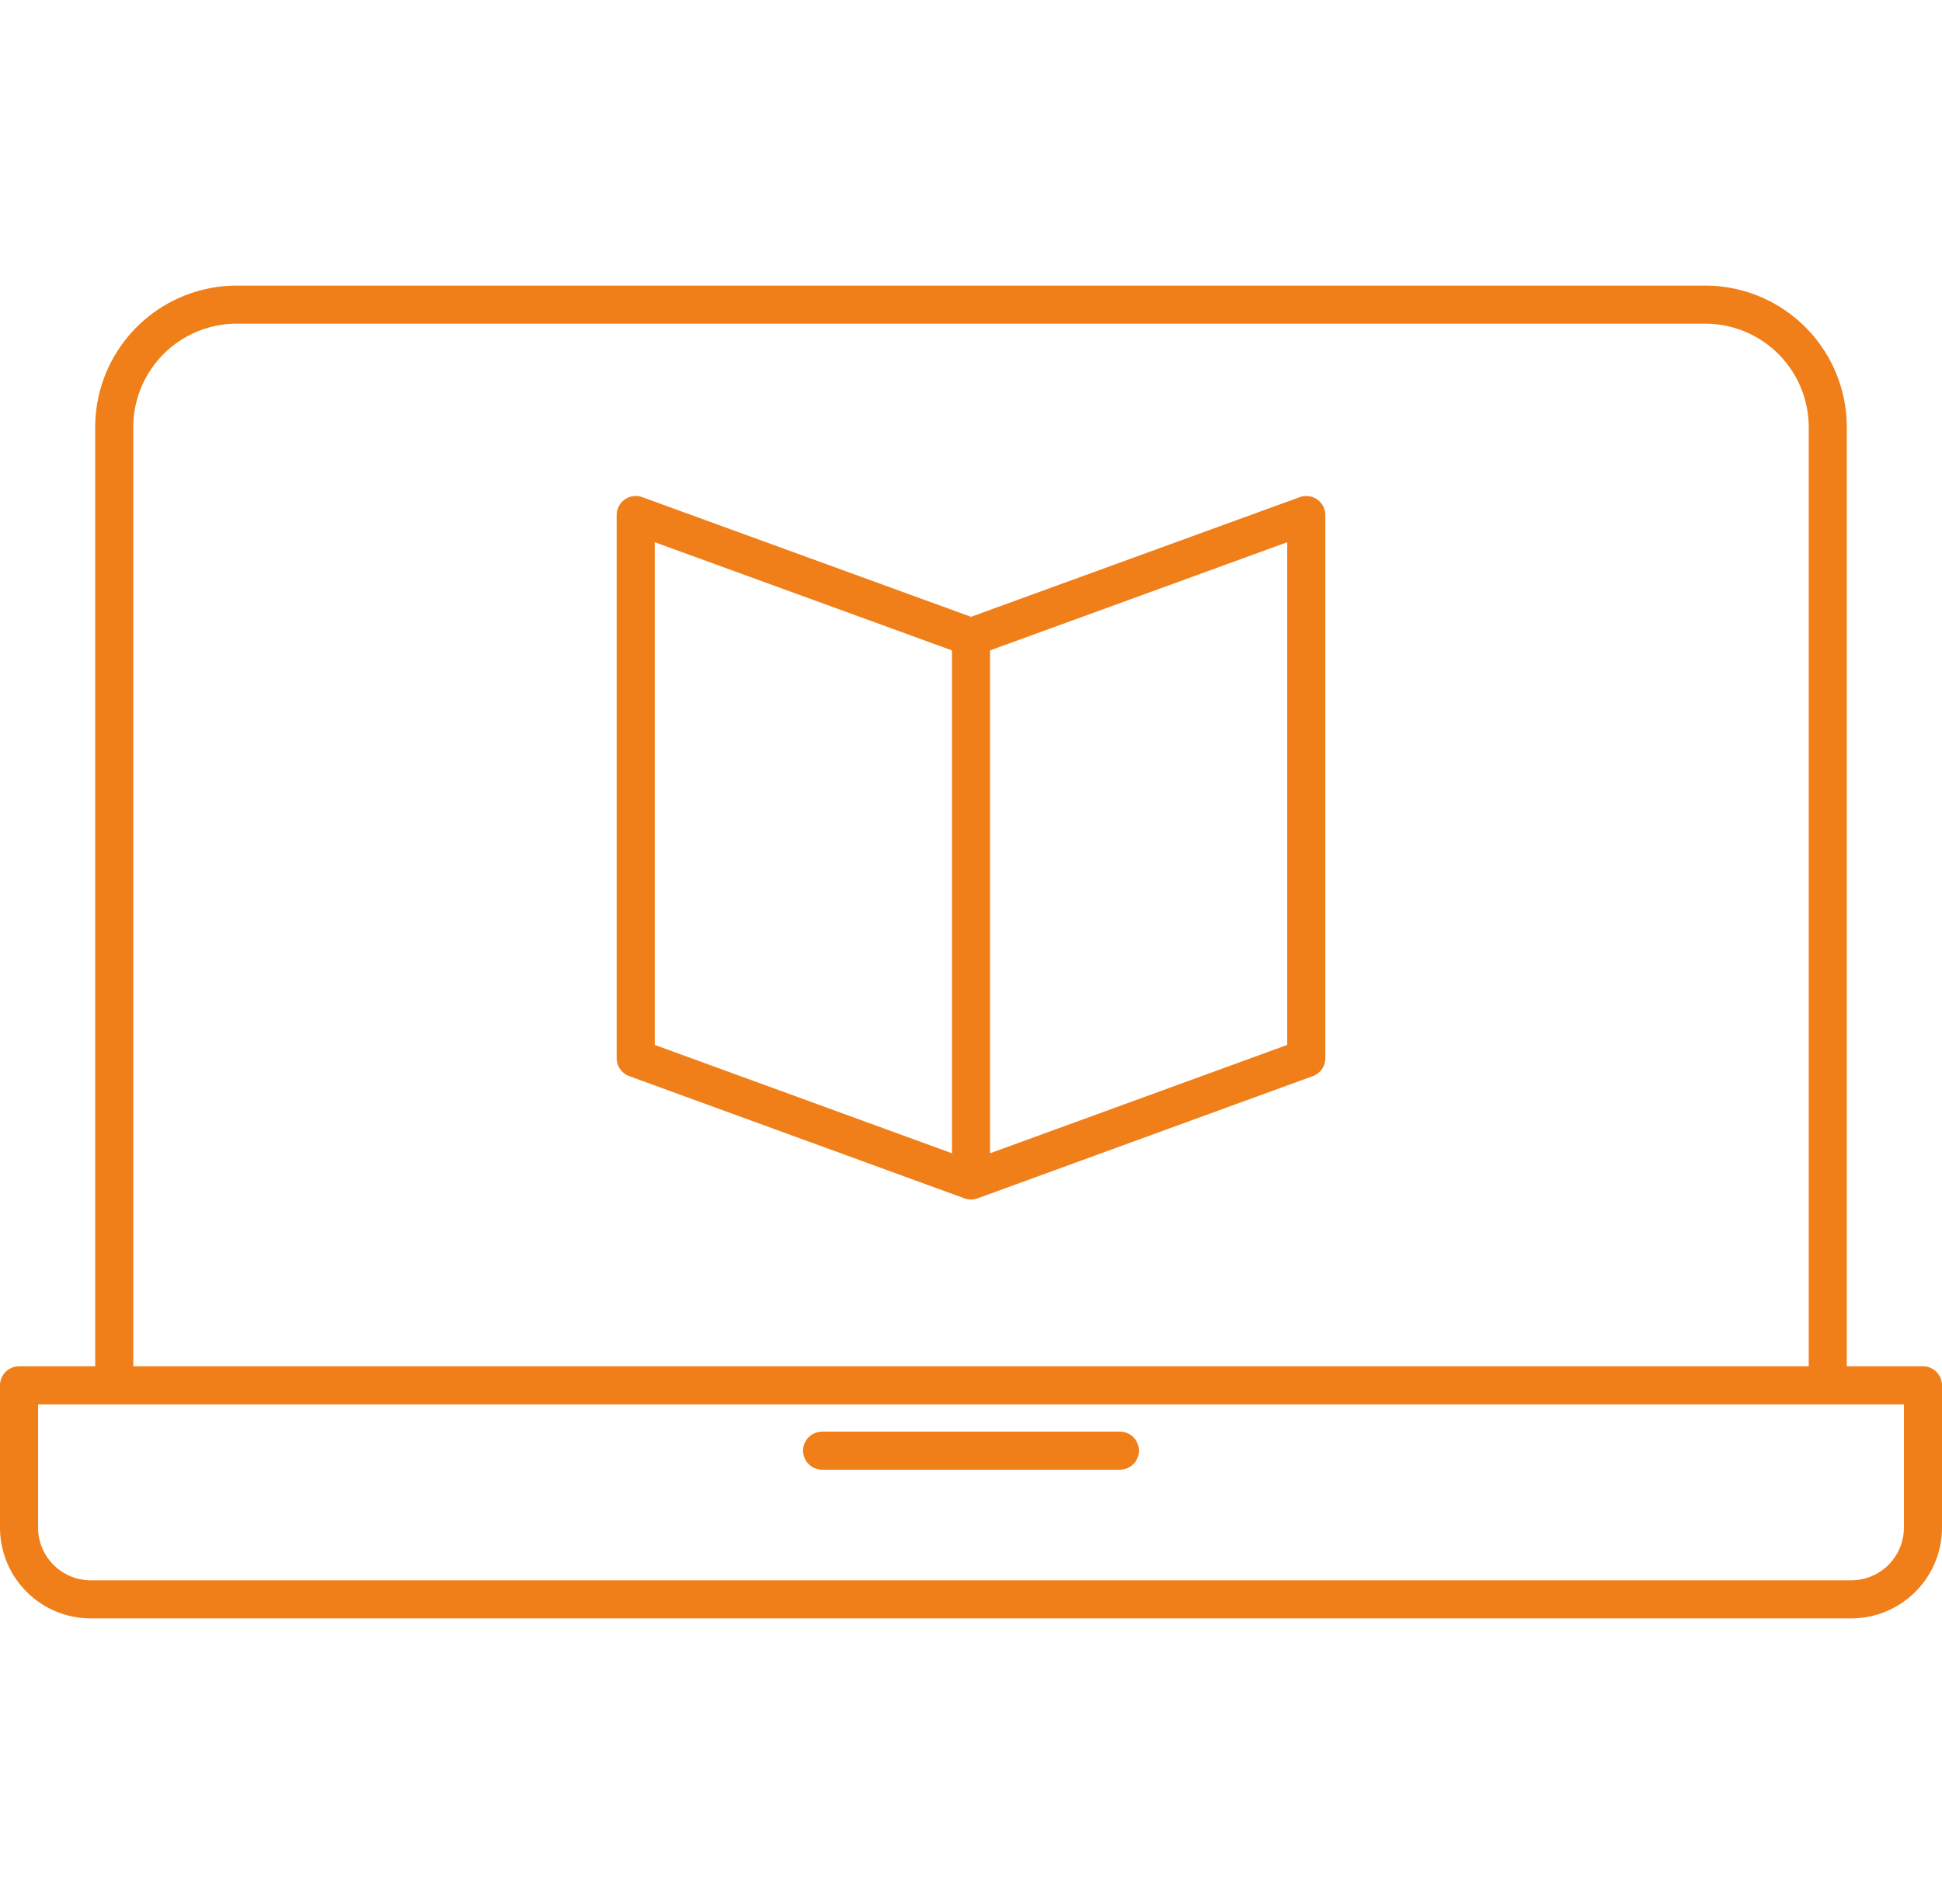<svg xmlns="http://www.w3.org/2000/svg" viewBox="0 0 102 100"><defs><style>.cls-1,.cls-2{fill:none;}.cls-2{stroke:#f07f19;stroke-linecap:round;stroke-linejoin:round;stroke-width:2px;}</style></defs><g id="Layer_2" data-name="Layer 2"><g id="logo-data"><rect class="cls-1" x="1" width="100" height="100"/><polygon class="cls-2" points="51 62 68.61 55.58 68.61 27.05 51 33.46 33.39 27.05 33.39 55.58 51 62"/><line class="cls-2" x1="51" y1="33.46" x2="51" y2="61.45"/><path class="cls-2" d="M96,71.82V22.42A6.44,6.44,0,0,0,89.57,16H12.43A6.44,6.44,0,0,0,6,22.42v49.4"/><path class="cls-2" d="M101,72.76v7.47A3.77,3.77,0,0,1,97.22,84H4.78A3.77,3.77,0,0,1,1,80.23V72.76Z"/><line class="cls-2" x1="43.18" y1="76.19" x2="58.82" y2="76.19"/></g></g></svg>